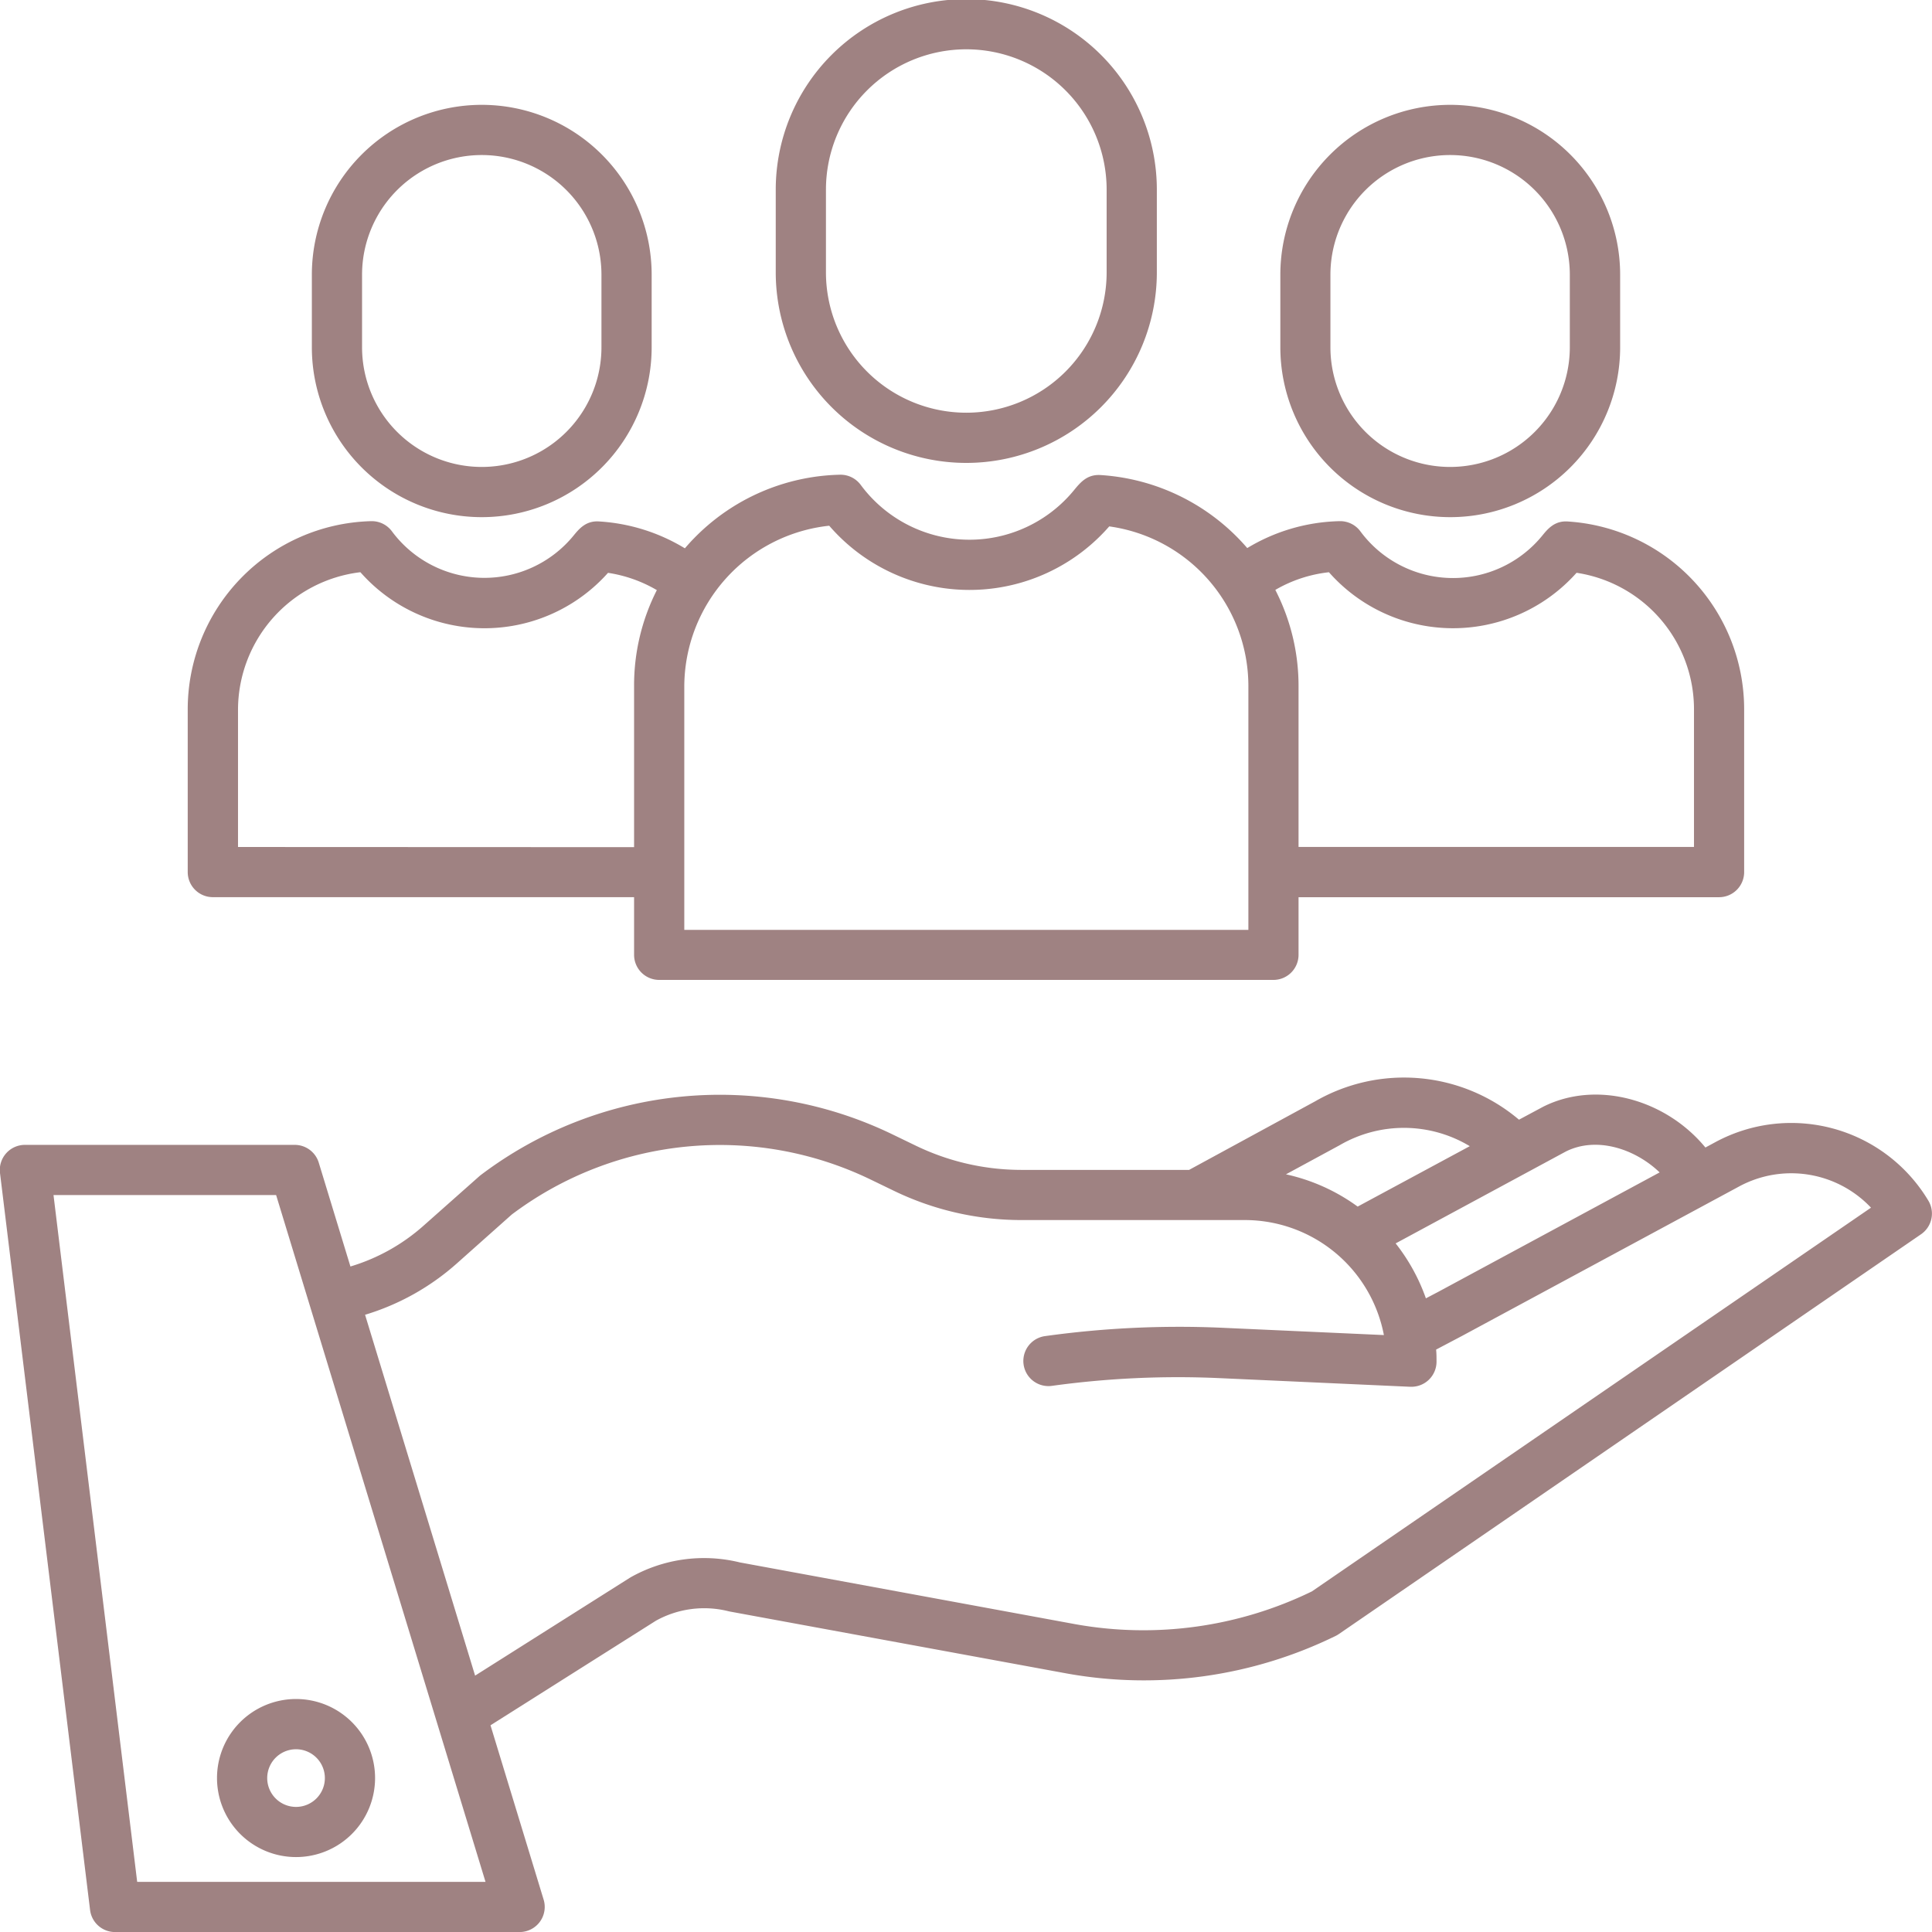 <svg xmlns="http://www.w3.org/2000/svg" viewBox="0 0 461.79 461.81"><title>Ресурс 1</title><g id="Слой_2" data-name="Слой 2"><g id="Layer_1" data-name="Layer 1"><path fill="#9f8282" d="M410,273l-2.37,1.28c-9.58-11.63-26.18-16.13-38.83-9.72l-.13.07-5.6,3a42.53,42.53,0,0,0-48.7-4.4l-30.15,16.4H244.07A58,58,0,0,1,219,273.89l-5.52-2.67a94.69,94.69,0,0,0-98.55,9.63c-.13.1-.26.2-.38.31L101.2,293a46.23,46.23,0,0,1-17.44,9.72L76.19,277.9a6,6,0,0,0-5.74-4.25H6a6,6,0,0,0-6,6.73L21.53,456.53a6,6,0,0,0,6,5.27h96.67a6,6,0,0,0,5.74-7.75l-12.7-41.67,39.55-25a23.8,23.8,0,0,1,17.37-2.25l.38.08L255,400A104.12,104.12,0,0,0,319.29,391a5.92,5.92,0,0,0,.73-.43L459.19,295a6,6,0,0,0,1.74-8A38.2,38.2,0,0,0,410,273Zm-35.72,2.23c7.32-3.66,16.52-.66,22.41,5l-52.77,28.47-3.1,1.63a45.75,45.75,0,0,0-7.23-13.13Zm-54.11-1.48.14-.08a30.52,30.52,0,0,1,31,.29L324.51,288.4a45.59,45.59,0,0,0-17.14-7.71ZM32.79,449.81l-20-164.16H66l50.05,164.16Zm280.78-69.43a92,92,0,0,1-56.48,7.85l-80.26-14.78A35.78,35.78,0,0,0,150.75,377l-.28.17-36.91,23.34-26.3-86.25A58.27,58.27,0,0,0,109.18,302l13.14-11.7A82.74,82.74,0,0,1,208.23,282l5.52,2.67a70,70,0,0,0,30.31,6.95h53.52a33.85,33.85,0,0,1,33.2,27.49L292,317.36a232.31,232.31,0,0,0-42.22,2,6,6,0,0,0,1.65,11.89,220,220,0,0,1,40-1.85l45.66,2.07h.27a6,6,0,0,0,6-6c0-1,0-1.93-.1-2.89l6.26-3.3,66.15-35.68a26.21,26.21,0,0,1,31.54,5.06Z"/><path fill="#9f8282" d="M51.87,425A18.89,18.89,0,1,0,70.76,406.1,18.89,18.89,0,0,0,51.87,425Zm18.89-6.89A6.89,6.89,0,1,1,63.87,425a6.89,6.89,0,0,1,6.89-6.89Z"/><path fill="#9f8282" d="M276.51,65.1V45.33a45.54,45.54,0,0,0-91.09,0V65.1a45.54,45.54,0,0,0,91.09,0Zm-79.09,0V45.33a33.54,33.54,0,0,1,67.09,0V65.1a33.54,33.54,0,0,1-67.09,0Z"/><path fill="#9f8282" d="M157.56,234.22H304.38a6,6,0,0,0,6-6h0V214.45H410.89a6,6,0,0,0,6-6V169.51a45,45,0,0,0-42.11-44.86c-3.2-.24-4.85,1.79-6.18,3.42A27.53,27.53,0,0,1,325.16,127a6,6,0,0,0-5-2.43A44.48,44.48,0,0,0,298.12,131a50.44,50.44,0,0,0-35.2-17.46c-3.1-.13-4.67,1.76-6.19,3.6a32.31,32.31,0,0,1-51-1.24,6,6,0,0,0-5-2.43,50.22,50.22,0,0,0-34.85,15.2c-.76.77-1.48,1.58-2.18,2.39a44.61,44.61,0,0,0-20.46-6.42c-3.19-.24-4.85,1.79-6.18,3.42A27.53,27.53,0,0,1,93.68,127a6,6,0,0,0-5-2.43,45,45,0,0,0-43.81,44.93v38.94a6,6,0,0,0,6,6H151.56v13.77A6,6,0,0,0,157.56,234.22Zm160.07-97.46a39.54,39.54,0,0,0,59.2.15,33,33,0,0,1,28.07,32.59v32.94H310.38V164a50.2,50.2,0,0,0-5.55-23,32.43,32.43,0,0,1,12.79-4.22Zm-119.43-11.1a44.31,44.31,0,0,0,66.93.16A38.54,38.54,0,0,1,298.39,164v58.26H163.56V164A38.76,38.76,0,0,1,198.19,125.66ZM56.89,202.45V169.51a33.18,33.18,0,0,1,29.25-32.74,39.54,39.54,0,0,0,59.19.15A32.74,32.74,0,0,1,157,141.05,50.27,50.27,0,0,0,151.56,164v38.49Z"/><path fill="#9f8282" d="M387.25,83V65.67a40.61,40.61,0,1,0-81.22,0V83a40.61,40.61,0,1,0,81.22,0ZM318,83V65.67a28.61,28.61,0,1,1,57.22,0h0V83A28.61,28.61,0,0,1,318,83Z"/><path fill="#9f8282" d="M155.76,83V65.67a40.61,40.61,0,1,0-81.22,0V83a40.61,40.61,0,1,0,81.22,0ZM86.54,83V65.67a28.61,28.61,0,1,1,57.22,0h0V83a28.61,28.61,0,0,1-57.22,0Z"/></g></g></svg>